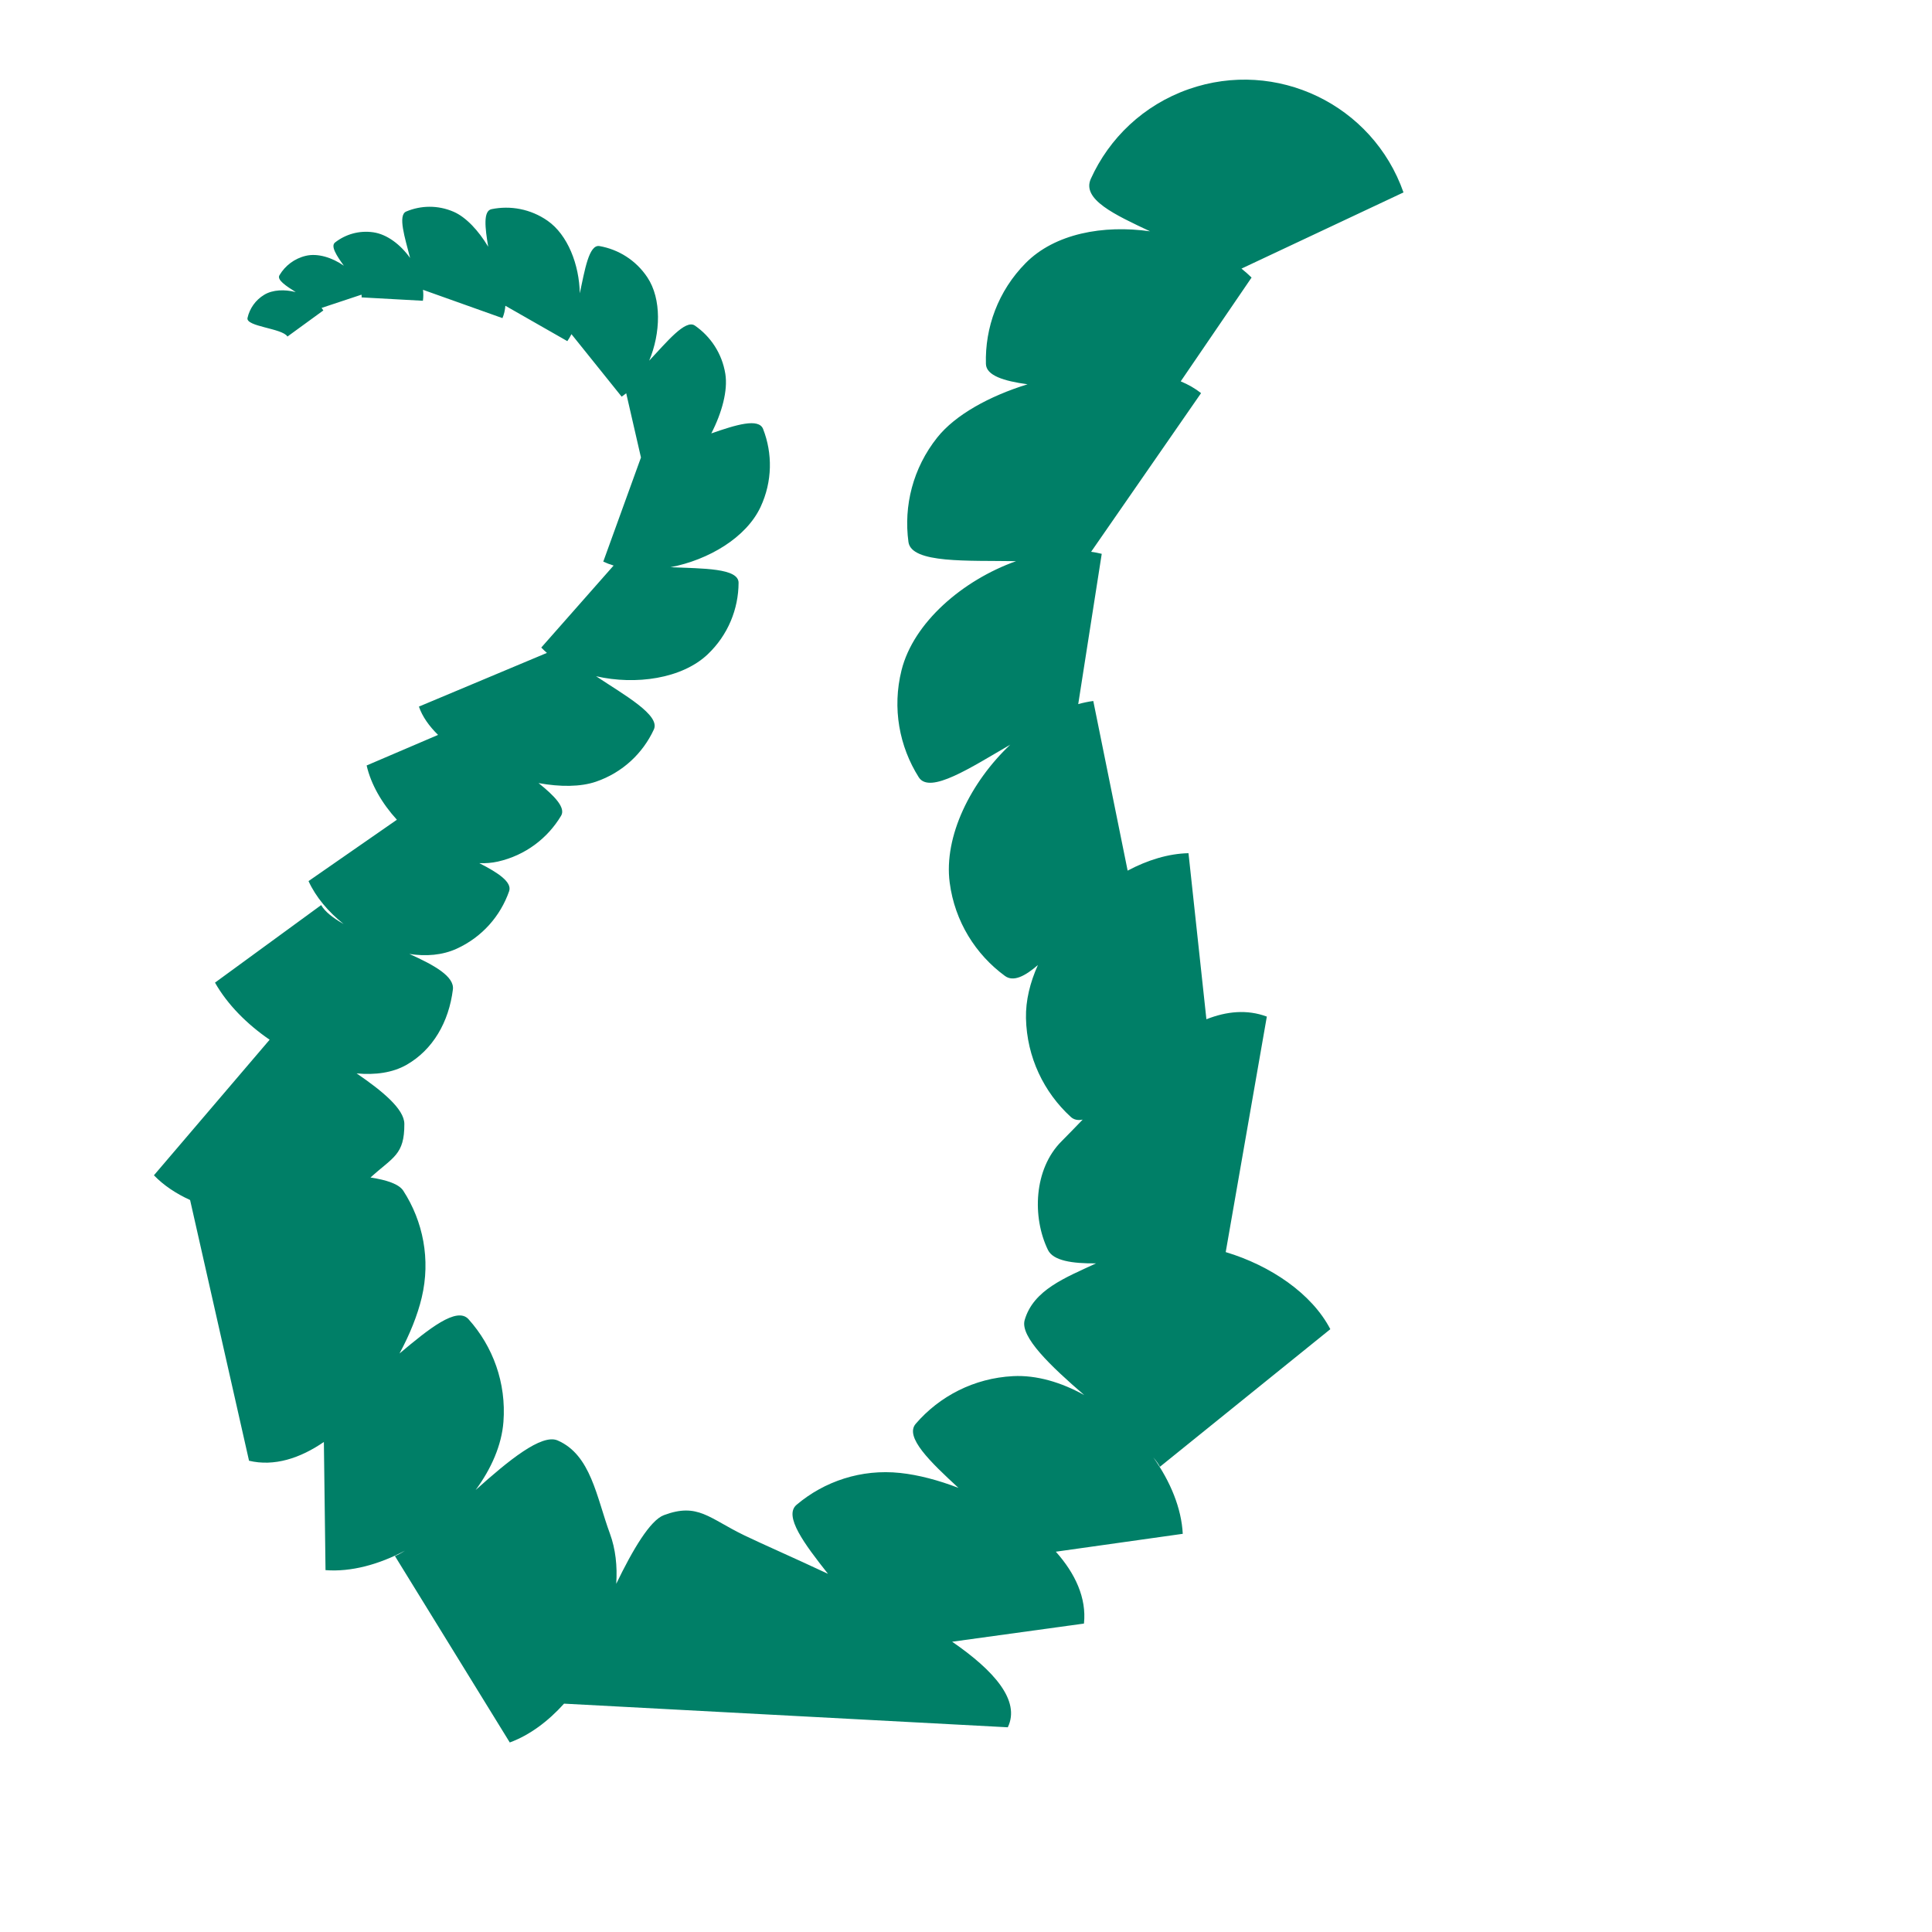 <svg xmlns="http://www.w3.org/2000/svg" viewBox="0 0 512 512" enable-background="new 0 0 512 512"><path fill="#007F67" d="M352.55 352.246c-4.904-9.432-15.85-16.864-27.724-20.428l10.897-62.412c-5.257-1.952-10.648-1.408-16.013.707l-4.748-44.01c-5.32.114-10.86 1.82-16.126 4.622l-9.104-44.956c-1.33.173-2.66.456-3.99.824l6.23-39.826c-.918-.23-1.862-.4-2.817-.537l29.14-42.05c-1.56-1.244-3.38-2.274-5.393-3.12l18.778-27.51c-.836-.825-1.733-1.61-2.676-2.366l42.935-20.192c-8.173-23.28-33.668-35.526-56.947-27.355-11.99 4.21-21.055 13.014-25.91 23.746-2.47 5.46 6.4 9.54 15.697 13.917-12.4-1.765-25.238.592-32.97 8.418-7.305 7.39-10.81 17.11-10.53 26.737.088 3.054 4.697 4.518 11.033 5.382-10.155 3.145-19.134 8.094-23.92 14.09-6.48 8.123-8.94 18.16-7.644 27.702.78 5.757 15.804 4.864 28.507 5.087-14.125 5.04-27.184 16.254-30.34 28.9-2.518 10.08-.58 20.23 4.567 28.37 2.907 4.6 13.886-2.635 24.254-8.645-10.455 9.87-17.676 24.27-16.056 36.583 1.355 10.302 6.88 19.033 14.654 24.72 2.23 1.63 5.283.076 8.72-2.9-2.09 4.644-3.262 9.44-3.16 14.083.224 10.387 4.766 19.668 11.873 26.167.855.78 1.923.968 3.154.71-1.952 2.024-3.835 3.976-5.63 5.775-7.343 7.353-7.782 20.112-3.57 28.772 1.39 2.853 6.412 3.617 12.742 3.555-8.19 3.815-16.59 7.022-18.914 15.012-1.29 4.435 6.874 12.195 15.787 19.89-6.114-3.403-12.65-5.333-18.84-5.02-10.38.525-19.526 5.332-25.816 12.624-3.018 3.5 3.826 10.085 11.328 16.996-5.362-2.07-10.7-3.455-15.442-3.96-10.33-1.103-20.116 2.217-27.468 8.437-3.49 2.952 2.08 10.394 8.327 18.294-9.036-4.25-17.19-7.792-22.173-10.194-9.36-4.514-12.31-8.74-21.325-5.354-3.633 1.364-8.224 9.104-12.62 18.196.317-4.697-.18-9.238-1.67-13.295-3.586-9.753-5.028-20.86-13.86-24.7-4.237-1.842-12.97 5.27-21.73 13.136 4.148-5.634 6.892-11.87 7.367-18.053.795-10.36-2.813-20.042-9.248-27.207-3.087-3.438-10.49 2.516-18.296 9.08 2.734-5.056 4.785-10.177 5.888-14.815 2.404-10.11.352-20.236-4.885-28.318-1.136-1.752-4.33-2.84-8.69-3.505 5.986-5.435 9.014-5.974 8.97-14.213-.02-3.953-5.864-8.744-12.646-13.374 4.96.465 9.548-.188 13.184-2.25 7.043-4 11.258-11.38 12.33-19.997.425-3.43-4.896-6.44-11.538-9.41 4.4.684 8.732.34 12.506-1.374 6.802-3.09 11.65-8.72 13.934-15.258.832-2.383-2.886-4.888-7.916-7.434 1.682.07 3.348-.055 4.97-.423 7.284-1.656 13.167-6.194 16.72-12.14 1.268-2.12-1.71-5.232-5.977-8.652 5.703 1.035 11.12 1.03 15.215-.372 7.07-2.418 12.44-7.553 15.344-13.84 1.752-3.793-7.703-9.06-15.318-14.106 10.513 2.405 22.765.655 29.568-5.792 5.423-5.14 8.172-12.042 8.2-18.967.014-3.91-9.44-3.77-18.05-4.133 10.154-1.94 20.1-7.88 23.878-15.972 3.16-6.77 3.187-14.2.672-20.652-1.155-2.963-7.15-1.137-13.73 1.163 2.837-5.505 4.417-11.394 3.72-15.77-.864-5.406-3.9-9.925-8.076-12.807-2.52-1.74-7.505 4.43-12.1 9.296 3.05-7.29 3.318-16.355-.487-22.073-3.033-4.558-7.673-7.406-12.67-8.29-2.823-.5-3.902 6.343-5.24 12.514-.134-7.573-3.18-15.496-8.55-19.236-4.493-3.127-9.855-4.075-14.828-3.065-2.27.46-1.723 4.962-.893 9.96-2.557-4.276-5.877-7.84-9.154-9.264-4.17-1.81-8.687-1.703-12.57-.07-2.298.97-.327 7 1.028 12.32-2.508-3.527-6.08-6.277-9.747-6.81-3.755-.546-7.37.528-10.14 2.694-1.22.955.355 3.43 2.323 6.156-3.1-2.165-6.91-3.362-10.062-2.62-3.06.72-5.52 2.646-7 5.158-.71 1.21 1.7 2.804 4.317 4.458-2.947-.76-6.092-.642-8.33.698-2.35 1.408-3.885 3.66-4.447 6.14-.528 2.332 9.258 2.728 10.583 4.942l9.51-6.92c-.137-.23-.298-.45-.463-.67l10.576-3.51c.044.26.054.502.022.723l16.25.896c.137-.935.138-1.912.027-2.906l21.055 7.502c.425-.98.673-2.084.773-3.274l16.42 9.374c.403-.58.765-1.2 1.093-1.847l13.3 16.56c.415-.275.816-.583 1.21-.906l3.91 17.032-9.988 27.59c.873.408 1.79.75 2.738 1.04L143.44 171.61c.47.495.977.962 1.5 1.415l-33.923 14.228c.903 2.637 2.69 5.166 5.075 7.502l-18.928 8.1c1.14 5.014 4.077 10.076 8.016 14.382L81.763 233.5c1.907 4.196 5.23 8.138 9.298 11.376-2.77-1.584-4.937-3.24-5.947-5.02l-28.138 20.55c3.308 5.83 8.51 11.042 14.48 15.13l-30.665 35.93c2.585 2.68 5.878 4.862 9.586 6.55l15.62 69.095c6.642 1.58 13.493-.62 19.834-4.974l.435 33.966c6.78.522 14.17-1.494 21.05-5.157-.986.636-1.884 1.13-2.657 1.413l30.438 49.413c5.254-1.93 10.17-5.6 14.384-10.287l117.597 6.265c3.422-7.096-3.706-15.07-14.75-22.676l34.933-4.813c.724-6.79-2.33-13.305-7.452-19.043l33.636-4.74c-.344-6.793-3.28-13.867-7.787-20.226.757.897 1.36 1.725 1.74 2.456l45.153-36.46z"/></svg>